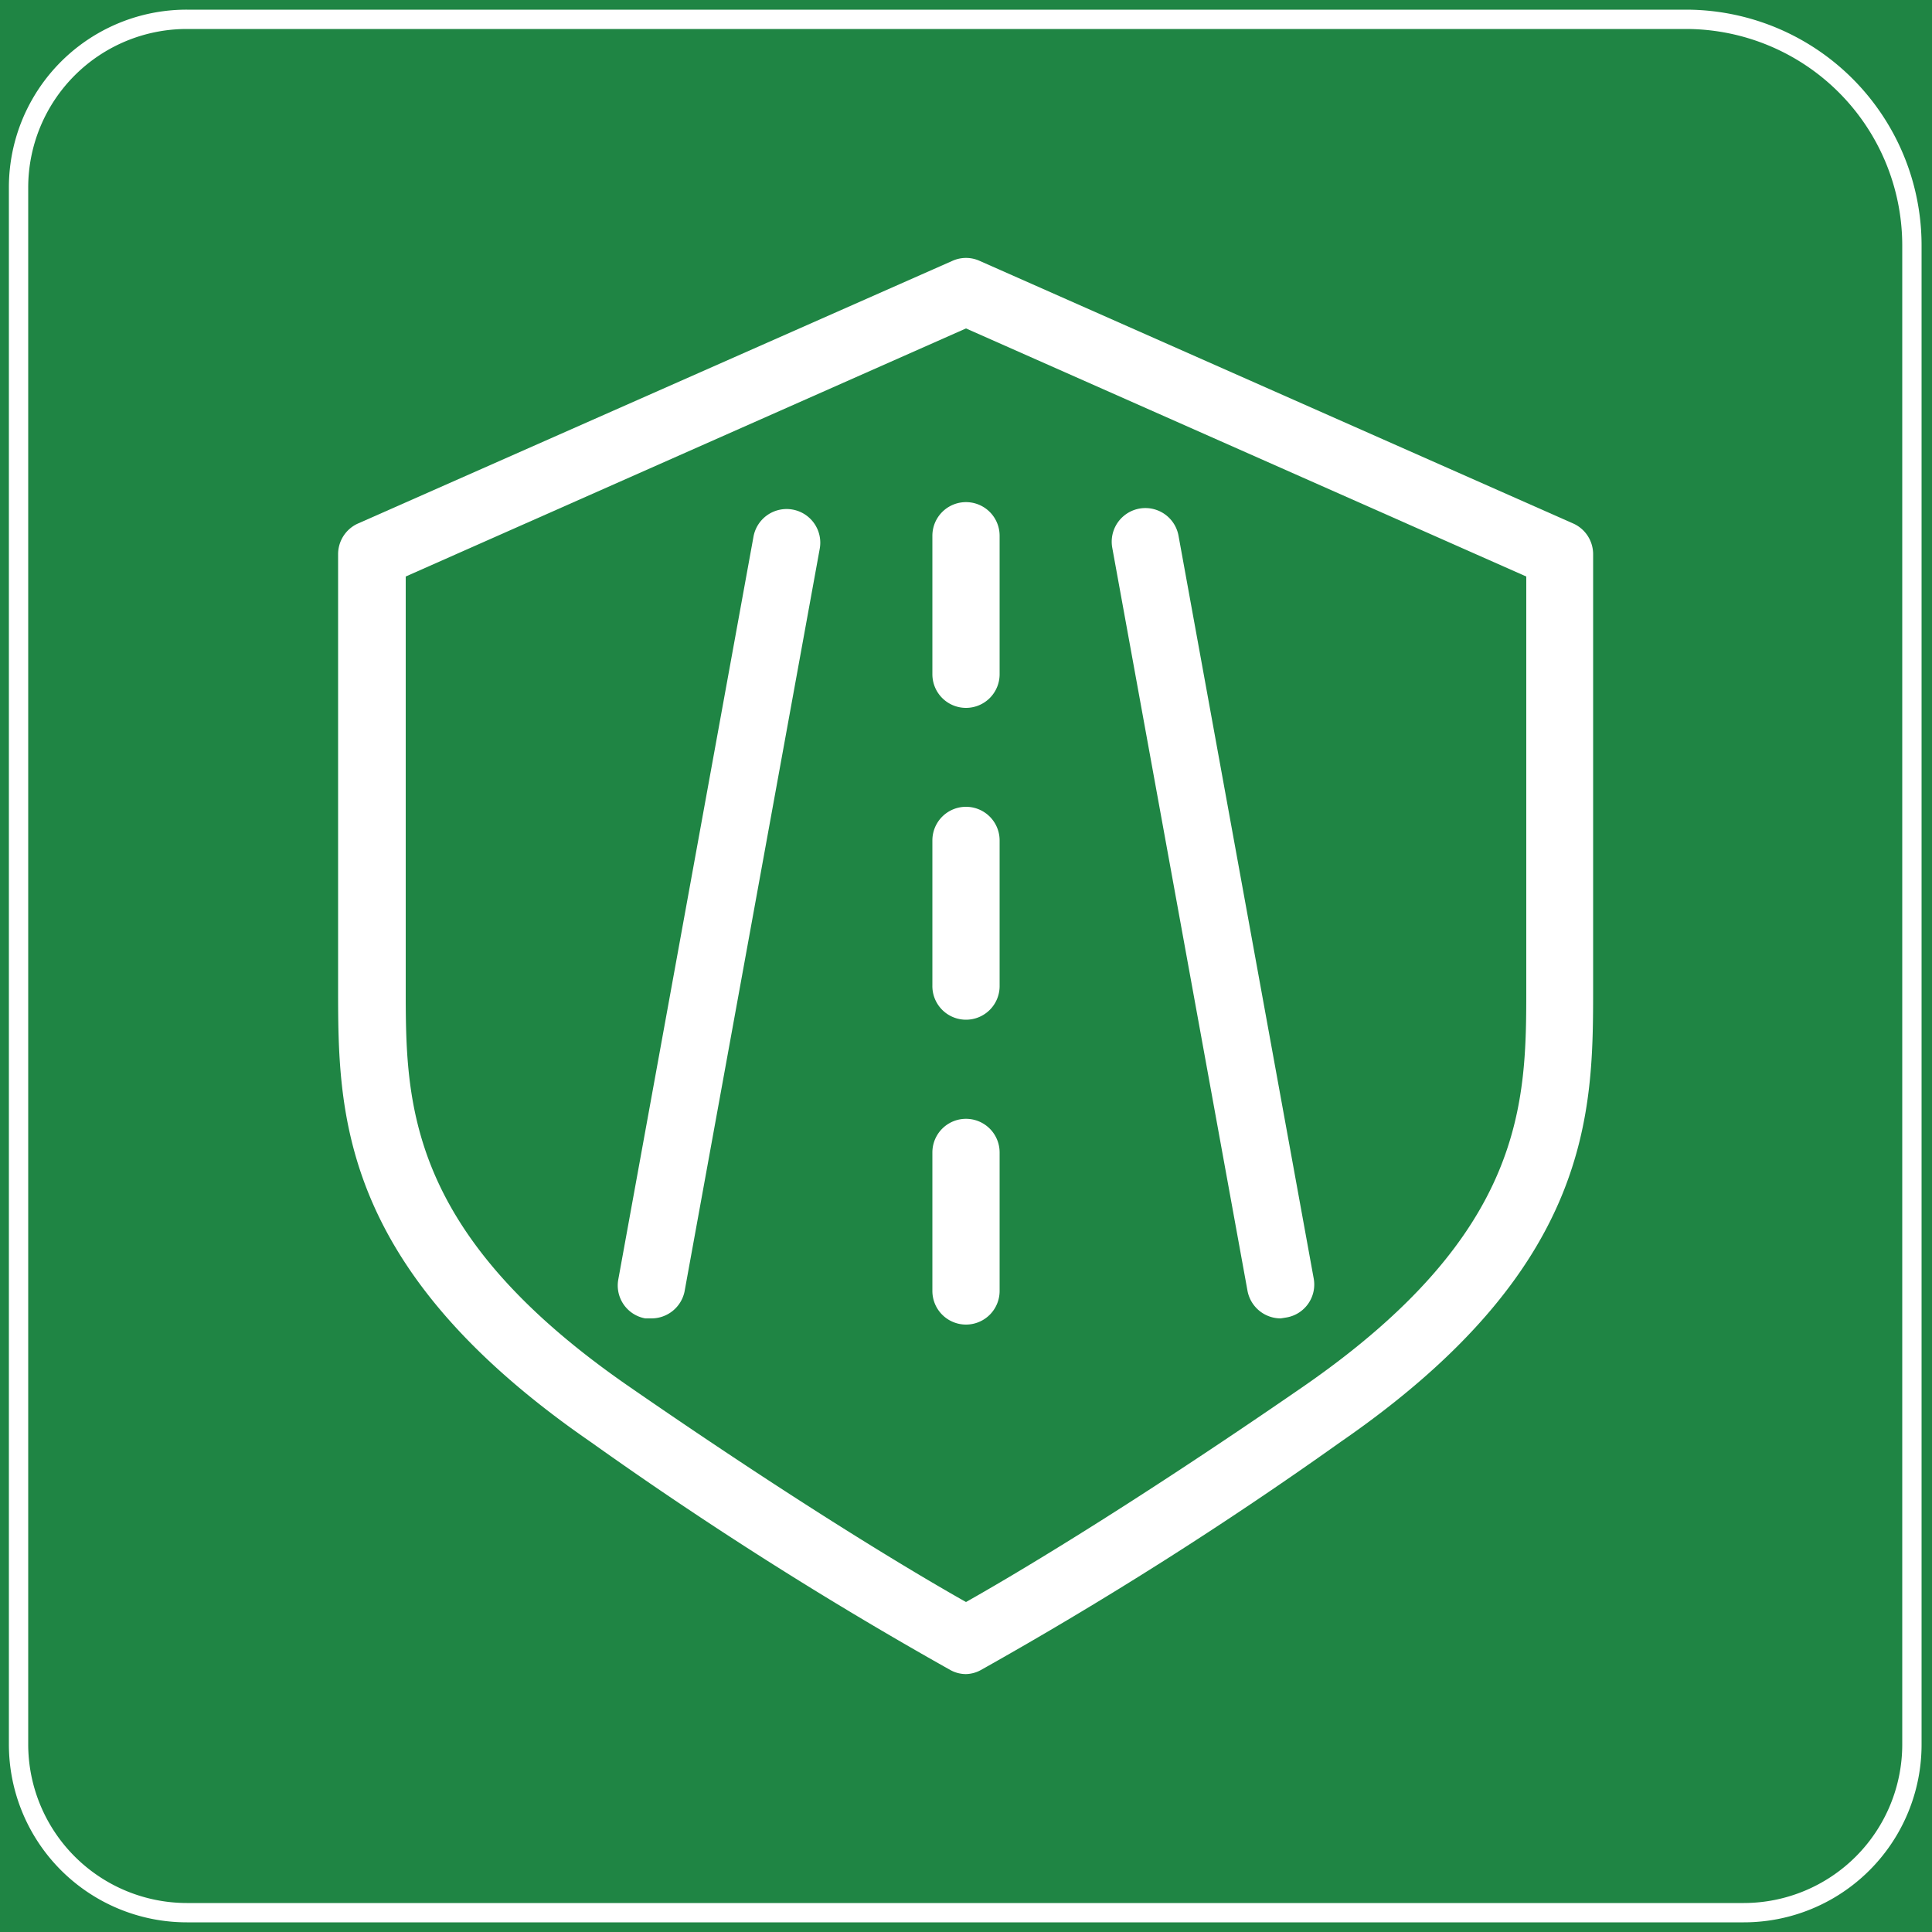 <svg id="图层_1" data-name="图层 1" xmlns="http://www.w3.org/2000/svg" viewBox="0 0 100 100"><defs><style>.cls-1{fill:#1f8544;}.cls-2{fill:#fff;}</style></defs><rect class="cls-1" width="100" height="100"/><path class="cls-2" d="M87.26,1.5a11.21,11.21,0,0,1,11.2,11.2V90.29a8.21,8.21,0,0,1-8.2,8.21H9.67a8.22,8.22,0,0,1-8.21-8.21V9.7A8.21,8.21,0,0,1,9.67,1.5H87.26m0-1H9.67A9.2,9.2,0,0,0,.46,9.7V90.29A9.21,9.21,0,0,0,9.67,99.5H90.26a9.2,9.2,0,0,0,9.2-9.21V12.7A12.2,12.2,0,0,0,87.26.5Z"/><path class="cls-2" d="M50,86.65a1.66,1.66,0,0,1-.81-.21,205.11,205.11,0,0,1-18.61-11.8C17.5,65.62,17.5,57.57,17.5,51.1V28.7a1.74,1.74,0,0,1,1-1.59L49.3,13.5a1.71,1.71,0,0,1,1.4,0L81.46,27.11a1.74,1.74,0,0,1,1,1.59V51.1c0,6.47,0,14.52-13.08,23.54a205.11,205.11,0,0,1-18.61,11.8A1.66,1.66,0,0,1,50,86.65ZM21,29.84V51.1c0,5.95,0,12.69,11.58,20.68C42,78.29,47.94,81.76,50,82.92c2.06-1.16,8-4.63,17.44-11.14C79,63.79,79,57.05,79,51.1V29.84L50,17Z"/><path class="cls-2" d="M33.71,68.24l-.31,0a1.73,1.73,0,0,1-1.4-2l7-38.46a1.74,1.74,0,0,1,3.43.62l-7,38.46A1.75,1.75,0,0,1,33.71,68.24Z"/><path class="cls-2" d="M50,68.56a1.74,1.74,0,0,1-1.74-1.74V59.65a1.74,1.74,0,1,1,3.48,0v7.17A1.74,1.74,0,0,1,50,68.56Z"/><path class="cls-2" d="M50,52.78A1.74,1.74,0,0,1,48.26,51V43.5a1.74,1.74,0,0,1,3.48,0V51A1.74,1.74,0,0,1,50,52.78Z"/><path class="cls-2" d="M50,36.64a1.74,1.74,0,0,1-1.74-1.74V27.73a1.74,1.74,0,1,1,3.48,0V34.9A1.74,1.74,0,0,1,50,36.64Z"/><path class="cls-2" d="M66.29,68.24a1.75,1.75,0,0,1-1.72-1.43l-7-38.46A1.74,1.74,0,0,1,61,27.73l7,38.46a1.73,1.73,0,0,1-1.4,2Z"/></svg>